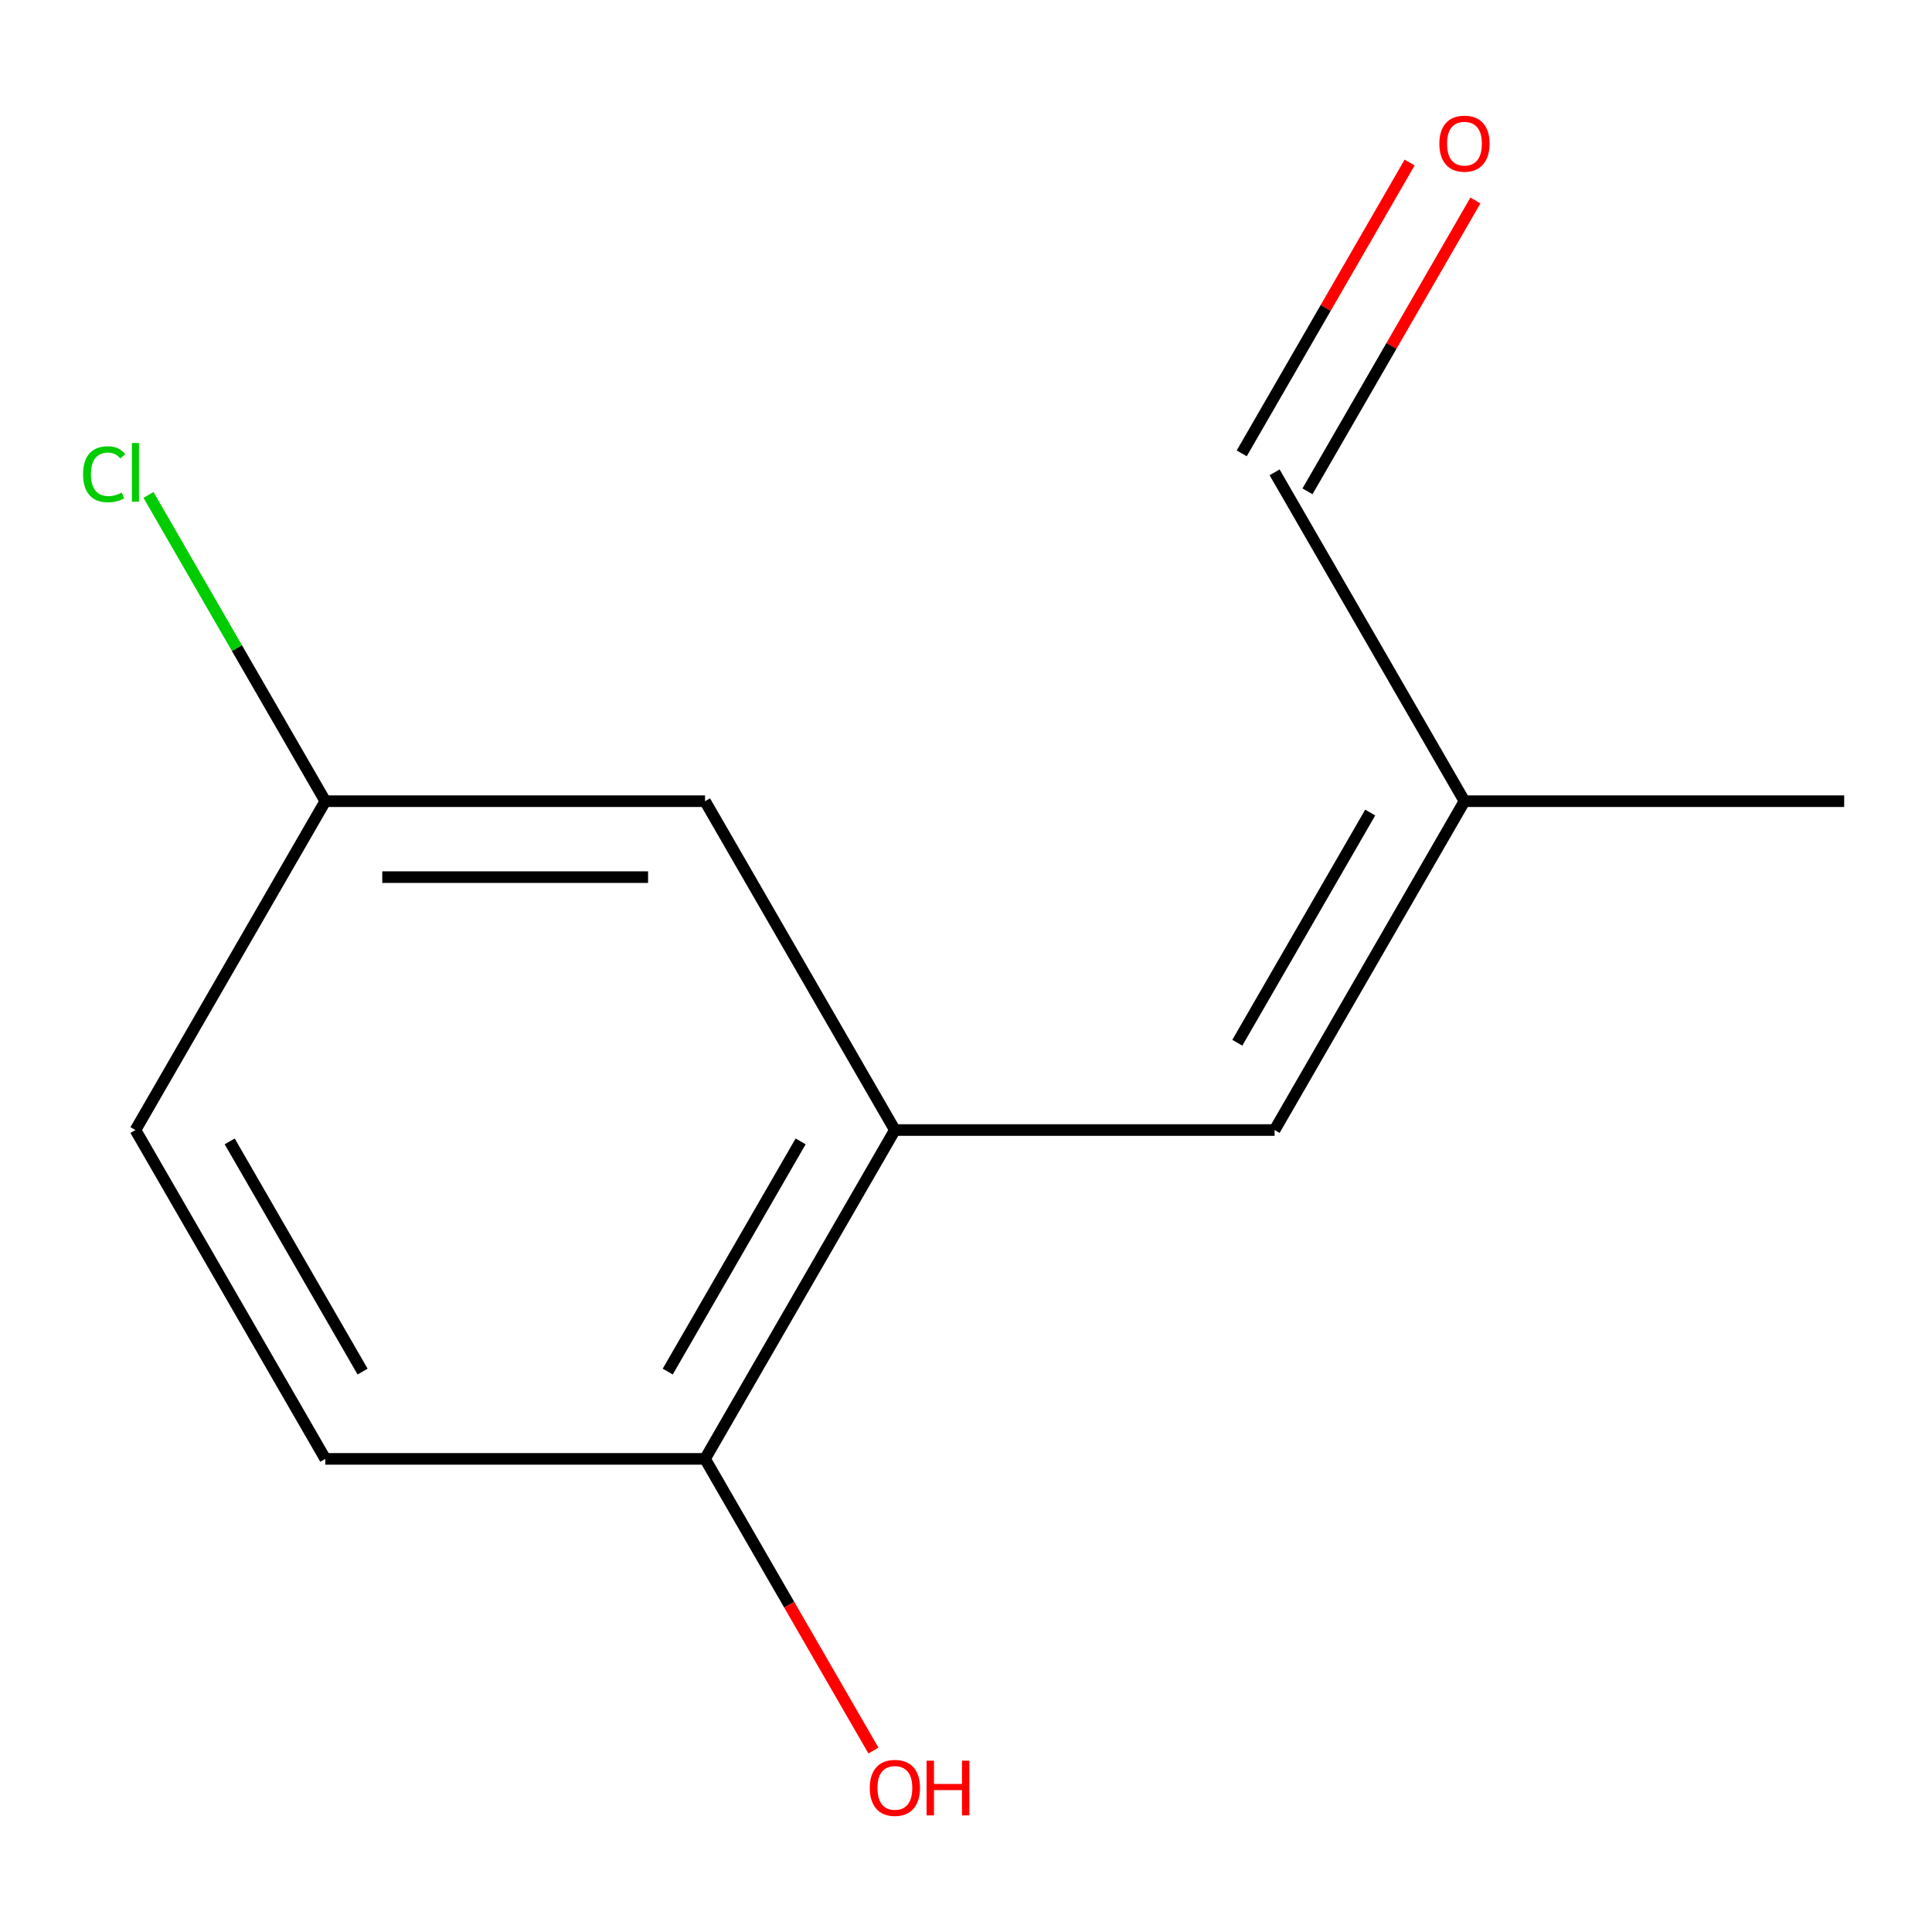 <?xml version='1.0' encoding='iso-8859-1'?>
<svg version='1.1' baseProfile='full'
              xmlns='http://www.w3.org/2000/svg'
                      xmlns:rdkit='http://www.rdkit.org/xml'
                      xmlns:xlink='http://www.w3.org/1999/xlink'
                  xml:space='preserve'
width='1000px' height='1000px' viewBox='0 0 1000 1000'>
<!-- END OF HEADER -->
<rect style='opacity:1.0;fill:#FFFFFF;stroke:none' width='1000' height='1000' x='0' y='0'> </rect>
<path class='bond-0' d='M 463.192,584.905 L 659.733,584.905' style='fill:none;fill-rule:evenodd;stroke:#000000;stroke-width:6px;stroke-linecap:butt;stroke-linejoin:miter;stroke-opacity:1' />
<path class='bond-1' d='M 463.192,584.905 L 364.921,755.115' style='fill:none;fill-rule:evenodd;stroke:#000000;stroke-width:6px;stroke-linecap:butt;stroke-linejoin:miter;stroke-opacity:1' />
<path class='bond-1' d='M 414.409,590.782 L 345.62,709.929' style='fill:none;fill-rule:evenodd;stroke:#000000;stroke-width:6px;stroke-linecap:butt;stroke-linejoin:miter;stroke-opacity:1' />
<path class='bond-3' d='M 463.192,584.905 L 364.921,414.695' style='fill:none;fill-rule:evenodd;stroke:#000000;stroke-width:6px;stroke-linecap:butt;stroke-linejoin:miter;stroke-opacity:1' />
<path class='bond-2' d='M 659.733,584.905 L 758.004,414.695' style='fill:none;fill-rule:evenodd;stroke:#000000;stroke-width:6px;stroke-linecap:butt;stroke-linejoin:miter;stroke-opacity:1' />
<path class='bond-2' d='M 640.432,539.719 L 709.221,420.572' style='fill:none;fill-rule:evenodd;stroke:#000000;stroke-width:6px;stroke-linecap:butt;stroke-linejoin:miter;stroke-opacity:1' />
<path class='bond-4' d='M 364.921,755.115 L 168.379,755.115' style='fill:none;fill-rule:evenodd;stroke:#000000;stroke-width:6px;stroke-linecap:butt;stroke-linejoin:miter;stroke-opacity:1' />
<path class='bond-10' d='M 364.921,755.115 L 408.504,830.603' style='fill:none;fill-rule:evenodd;stroke:#000000;stroke-width:6px;stroke-linecap:butt;stroke-linejoin:miter;stroke-opacity:1' />
<path class='bond-10' d='M 408.504,830.603 L 452.087,906.091' style='fill:none;fill-rule:evenodd;stroke:#FF0000;stroke-width:6px;stroke-linecap:butt;stroke-linejoin:miter;stroke-opacity:1' />
<path class='bond-6' d='M 758.004,414.695 L 659.733,244.485' style='fill:none;fill-rule:evenodd;stroke:#000000;stroke-width:6px;stroke-linecap:butt;stroke-linejoin:miter;stroke-opacity:1' />
<path class='bond-11' d='M 758.004,414.695 L 954.545,414.695' style='fill:none;fill-rule:evenodd;stroke:#000000;stroke-width:6px;stroke-linecap:butt;stroke-linejoin:miter;stroke-opacity:1' />
<path class='bond-7' d='M 364.921,414.695 L 168.379,414.695' style='fill:none;fill-rule:evenodd;stroke:#000000;stroke-width:6px;stroke-linecap:butt;stroke-linejoin:miter;stroke-opacity:1' />
<path class='bond-7' d='M 335.44,454.003 L 197.861,454.003' style='fill:none;fill-rule:evenodd;stroke:#000000;stroke-width:6px;stroke-linecap:butt;stroke-linejoin:miter;stroke-opacity:1' />
<path class='bond-12' d='M 168.379,755.115 L 70.109,584.905' style='fill:none;fill-rule:evenodd;stroke:#000000;stroke-width:6px;stroke-linecap:butt;stroke-linejoin:miter;stroke-opacity:1' />
<path class='bond-12' d='M 187.681,709.929 L 118.891,590.782' style='fill:none;fill-rule:evenodd;stroke:#000000;stroke-width:6px;stroke-linecap:butt;stroke-linejoin:miter;stroke-opacity:1' />
<path class='bond-5' d='M 729.624,84.122 L 686.168,159.39' style='fill:none;fill-rule:evenodd;stroke:#FF0000;stroke-width:6px;stroke-linecap:butt;stroke-linejoin:miter;stroke-opacity:1' />
<path class='bond-5' d='M 686.168,159.39 L 642.712,234.658' style='fill:none;fill-rule:evenodd;stroke:#000000;stroke-width:6px;stroke-linecap:butt;stroke-linejoin:miter;stroke-opacity:1' />
<path class='bond-5' d='M 763.666,103.776 L 720.21,179.044' style='fill:none;fill-rule:evenodd;stroke:#FF0000;stroke-width:6px;stroke-linecap:butt;stroke-linejoin:miter;stroke-opacity:1' />
<path class='bond-5' d='M 720.21,179.044 L 676.754,254.312' style='fill:none;fill-rule:evenodd;stroke:#000000;stroke-width:6px;stroke-linecap:butt;stroke-linejoin:miter;stroke-opacity:1' />
<path class='bond-8' d='M 168.379,414.695 L 70.109,584.905' style='fill:none;fill-rule:evenodd;stroke:#000000;stroke-width:6px;stroke-linecap:butt;stroke-linejoin:miter;stroke-opacity:1' />
<path class='bond-9' d='M 168.379,414.695 L 122.621,335.439' style='fill:none;fill-rule:evenodd;stroke:#000000;stroke-width:6px;stroke-linecap:butt;stroke-linejoin:miter;stroke-opacity:1' />
<path class='bond-9' d='M 122.621,335.439 L 76.862,256.183' style='fill:none;fill-rule:evenodd;stroke:#00CC00;stroke-width:6px;stroke-linecap:butt;stroke-linejoin:miter;stroke-opacity:1' />
<path  class='atom-6' d='M 745.004 74.355
Q 745.004 67.555, 748.364 63.755
Q 751.724 59.955, 758.004 59.955
Q 764.284 59.955, 767.644 63.755
Q 771.004 67.555, 771.004 74.355
Q 771.004 81.235, 767.604 85.155
Q 764.204 89.035, 758.004 89.035
Q 751.764 89.035, 748.364 85.155
Q 745.004 81.275, 745.004 74.355
M 758.004 85.835
Q 762.324 85.835, 764.644 82.955
Q 767.004 80.035, 767.004 74.355
Q 767.004 68.795, 764.644 65.995
Q 762.324 63.155, 758.004 63.155
Q 753.684 63.155, 751.324 65.955
Q 749.004 68.755, 749.004 74.355
Q 749.004 80.075, 751.324 82.955
Q 753.684 85.835, 758.004 85.835
' fill='#FF0000'/>
<path  class='atom-10' d='M 42.989 245.465
Q 42.989 238.425, 46.269 234.745
Q 49.589 231.025, 55.869 231.025
Q 61.709 231.025, 64.829 235.145
L 62.189 237.305
Q 59.909 234.305, 55.869 234.305
Q 51.589 234.305, 49.309 237.185
Q 47.069 240.025, 47.069 245.465
Q 47.069 251.065, 49.389 253.945
Q 51.749 256.825, 56.309 256.825
Q 59.429 256.825, 63.069 254.945
L 64.189 257.945
Q 62.709 258.905, 60.469 259.465
Q 58.229 260.025, 55.749 260.025
Q 49.589 260.025, 46.269 256.265
Q 42.989 252.505, 42.989 245.465
' fill='#00CC00'/>
<path  class='atom-10' d='M 68.269 229.305
L 71.949 229.305
L 71.949 259.665
L 68.269 259.665
L 68.269 229.305
' fill='#00CC00'/>
<path  class='atom-11' d='M 450.192 925.405
Q 450.192 918.605, 453.552 914.805
Q 456.912 911.005, 463.192 911.005
Q 469.472 911.005, 472.832 914.805
Q 476.192 918.605, 476.192 925.405
Q 476.192 932.285, 472.792 936.205
Q 469.392 940.085, 463.192 940.085
Q 456.952 940.085, 453.552 936.205
Q 450.192 932.325, 450.192 925.405
M 463.192 936.885
Q 467.512 936.885, 469.832 934.005
Q 472.192 931.085, 472.192 925.405
Q 472.192 919.845, 469.832 917.045
Q 467.512 914.205, 463.192 914.205
Q 458.872 914.205, 456.512 917.005
Q 454.192 919.805, 454.192 925.405
Q 454.192 931.125, 456.512 934.005
Q 458.872 936.885, 463.192 936.885
' fill='#FF0000'/>
<path  class='atom-11' d='M 479.592 911.325
L 483.432 911.325
L 483.432 923.365
L 497.912 923.365
L 497.912 911.325
L 501.752 911.325
L 501.752 939.645
L 497.912 939.645
L 497.912 926.565
L 483.432 926.565
L 483.432 939.645
L 479.592 939.645
L 479.592 911.325
' fill='#FF0000'/>
</svg>
